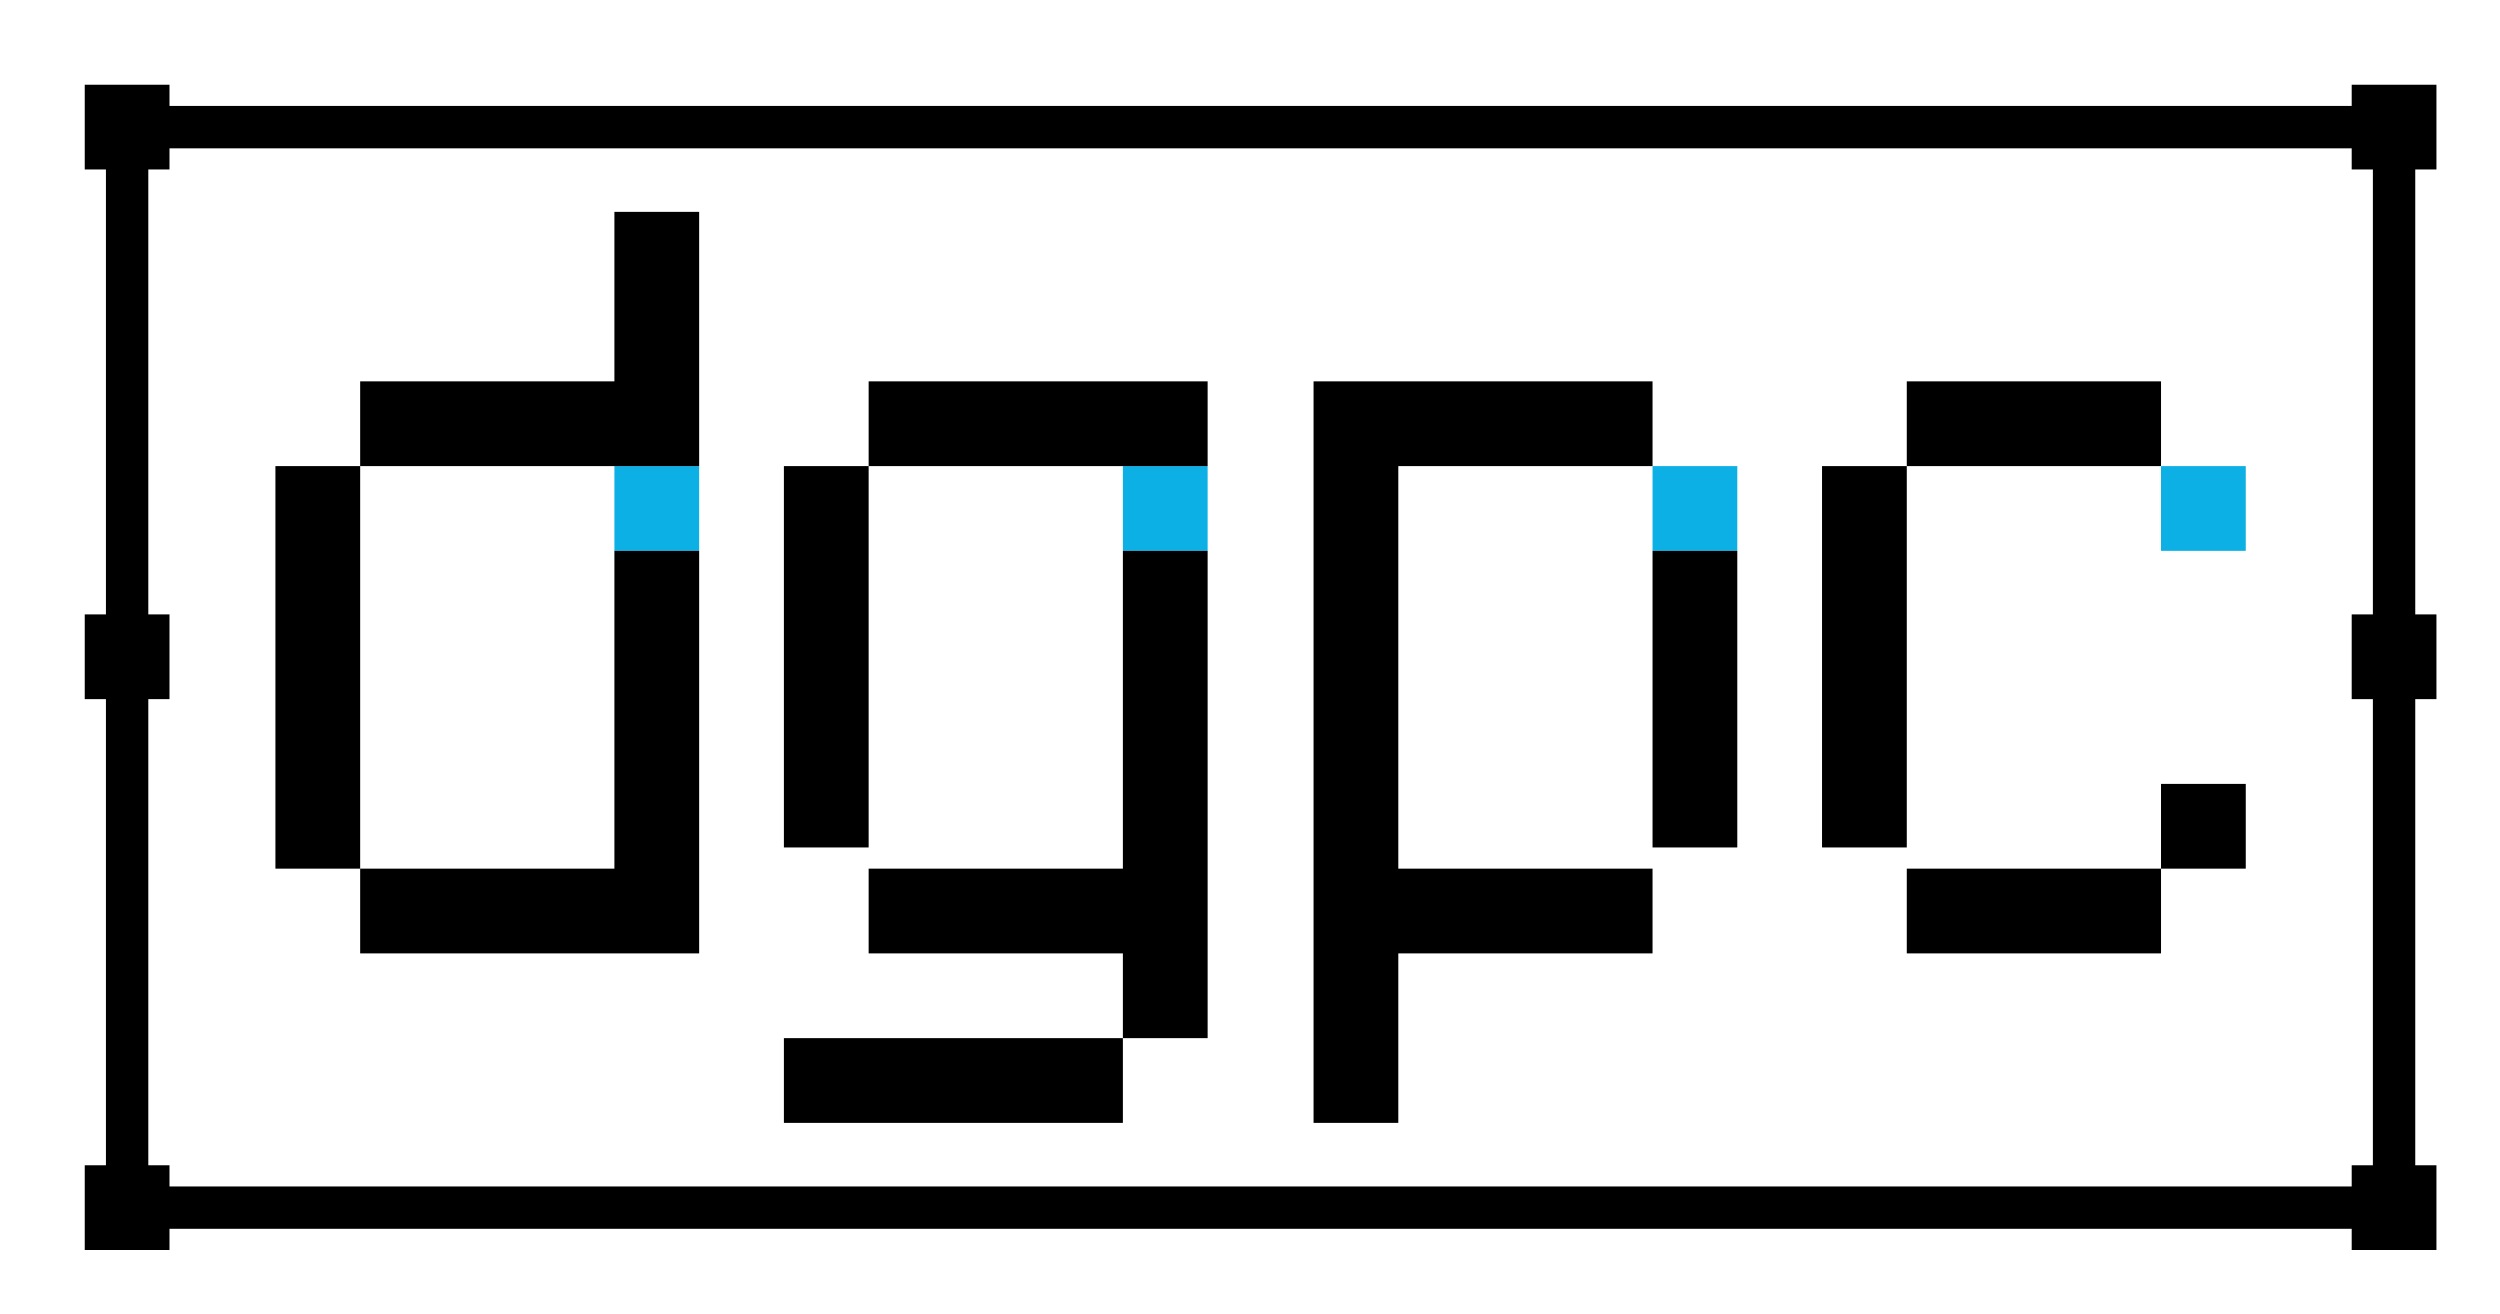 <?xml version="1.0" encoding="utf-8"?>
<!-- Generator: Adobe Illustrator 25.2.3, SVG Export Plug-In . SVG Version: 6.00 Build 0)  -->
<svg version="1.1" id="Capa_1" xmlns="http://www.w3.org/2000/svg" xmlns:xlink="http://www.w3.org/1999/xlink" x="0px" y="0px"
	 viewBox="0 0 11.8 6.2" style="enable-background:new 0 0 11.8 6.2;" xml:space="preserve">
<style type="text/css">
	.st0{fill-rule:evenodd;clip-rule:evenodd;fill:#0CB0E5;}
	.st1{fill-rule:evenodd;clip-rule:evenodd;}
</style>
<g id="Capa_1_1_">
	<g>
		<g>
			<g>
				<rect x="10.2" y="2.2" class="st0" width="0.4" height="0.4"/>
				<rect x="7.8" y="2.2" class="st0" width="0.4" height="0.4"/>
				<rect x="5.3" y="2.2" class="st0" width="0.4" height="0.4"/>
				<rect x="2.9" y="2.2" class="st0" width="0.4" height="0.4"/>
			</g>
		</g>
		<g>
			<rect x="10.2" y="3.7" class="st1" width="0.4" height="0.4"/>
			<rect x="3.7" y="4.9" class="st1" width="1.6" height="0.4"/>
			<rect x="9" y="1.8" class="st1" width="1.2" height="0.4"/>
			<rect x="4.1" y="1.8" class="st1" width="1.6" height="0.4"/>
			<rect x="9" y="4.1" class="st1" width="1.2" height="0.4"/>
			<rect x="7.8" y="2.6" class="st1" width="0.4" height="1.4"/>
			<polygon class="st1" points="4.1,4.1 4.1,4.5 5.3,4.5 5.3,4.9 5.7,4.9 5.7,2.6 5.3,2.6 5.3,4.1 			"/>
			<rect x="8.6" y="2.2" class="st1" width="0.4" height="1.8"/>
			<rect x="3.7" y="2.2" class="st1" width="0.4" height="1.8"/>
			<polygon class="st1" points="6.2,5.3 6.6,5.3 6.6,4.5 7.8,4.5 7.8,4.1 6.6,4.1 6.6,2.2 7.8,2.2 7.8,1.8 6.2,1.8 			"/>
			<path class="st1" d="M0.8,0.7h10.3v0.1h0.1v2.1h-0.1v0.4h0.1v2.2h-0.1v0.1H0.8V5.5H0.7V3.3h0.1V2.9H0.7V0.8h0.1V0.7z M11.1,0.5
				H0.8V0.4H0.4v0.4h0.1v2.1H0.4v0.4h0.1v2.2H0.4v0.4h0.4V5.8h10.3v0.1h0.4V5.5h-0.1V3.3h0.1V2.9h-0.1V0.8h0.1V0.4h-0.4
				C11.1,0.4,11.1,0.5,11.1,0.5z"/>
			<polygon class="st1" points="2.9,1 2.9,1.8 1.7,1.8 1.7,2.2 1.3,2.2 1.3,4.1 1.7,4.1 1.7,4.5 3.3,4.5 3.3,2.6 2.9,2.6 2.9,4.1 
				1.7,4.1 1.7,2.2 2.9,2.2 3.3,2.2 3.3,1 			"/>
		</g>
	</g>
</g>
<g id="Capa_2_1_">
</g>
</svg>

